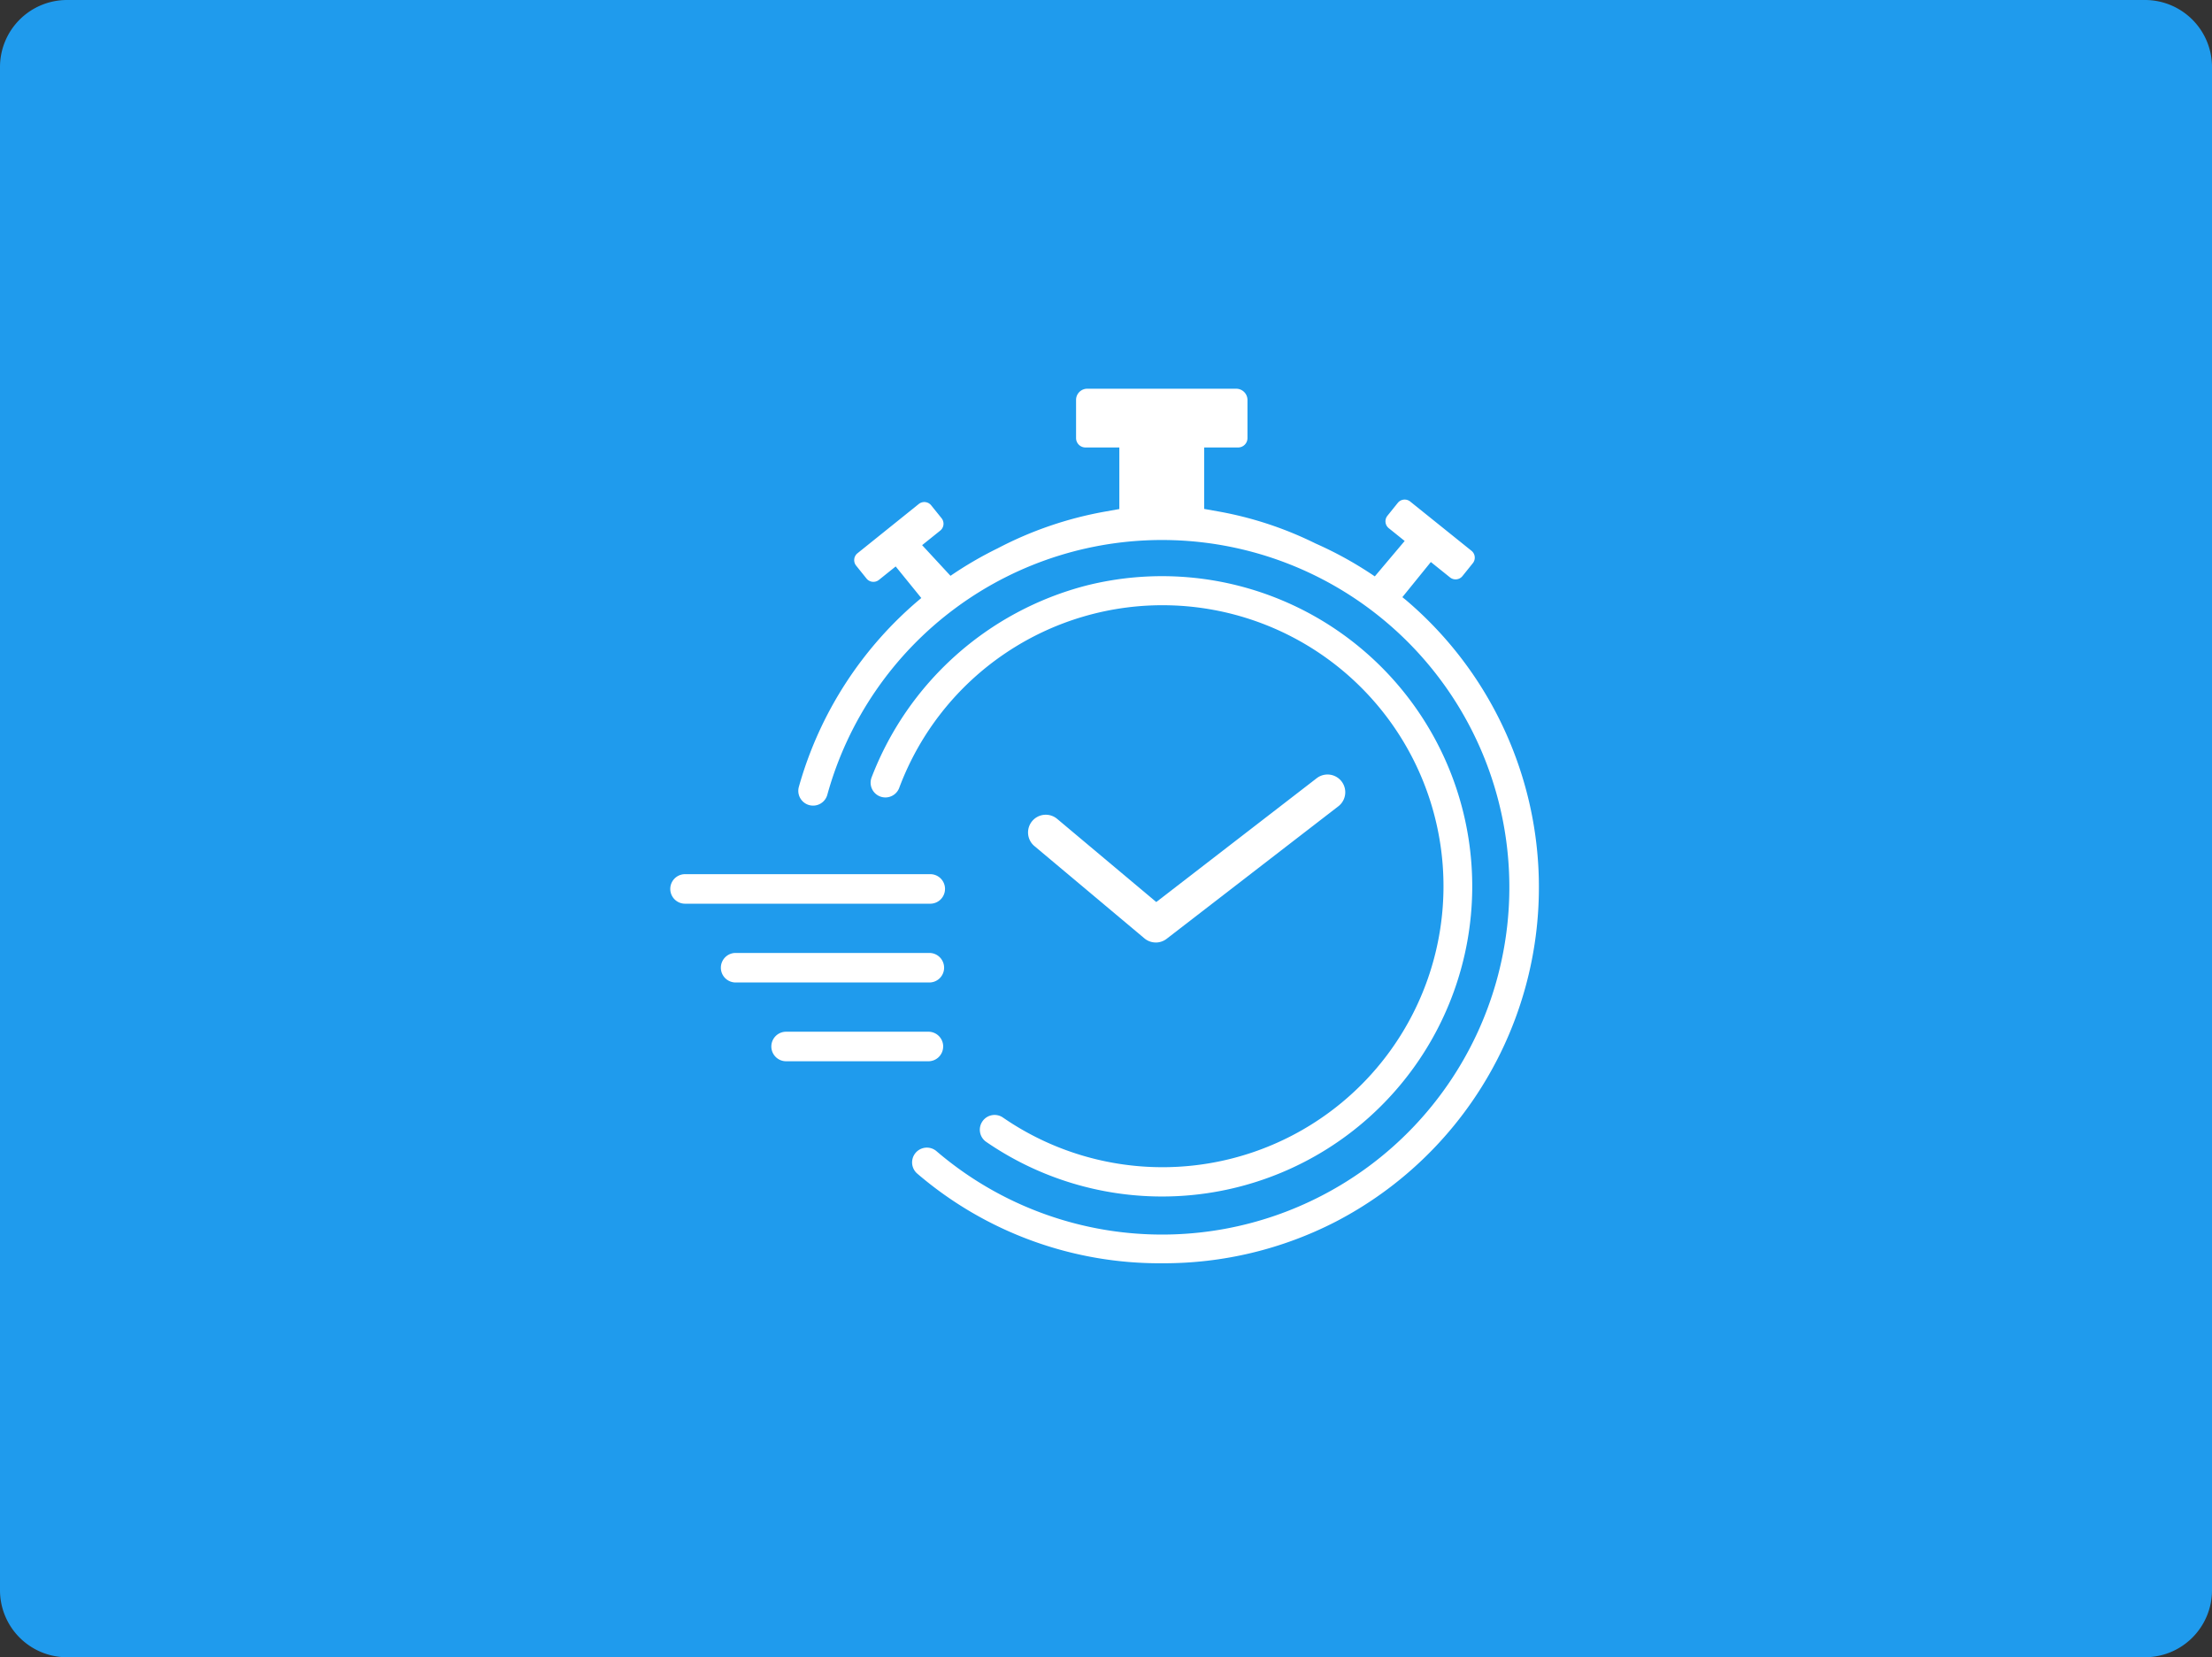<svg xmlns="http://www.w3.org/2000/svg" width="330" height="247.273" viewBox="0 0 330 247.273">
  <rect x="0" y="0" width="330" height="247.273" fill="#333333" stroke="none"/>
  <g id="グループ_338" data-name="グループ 338" transform="translate(-6516 -5633)">
    <g id="グループ_336" data-name="グループ 336">
      <path id="パス_769" data-name="パス 769" d="M10,0H320a10,10,0,0,1,10,10V237.273a10,10,0,0,1-10,10H10a10,10,0,0,1-10-10V10A10,10,0,0,1,10,0Z" transform="translate(6516 5633)" fill="#1f9bed"/>
      <path id="パス_714" data-name="パス 714" d="M104.883,117.628a2.639,2.639,0,0,0,1.616-.551L132.119,97.3a2.644,2.644,0,0,0-3.231-4.187L104.952,111.59l-14.776-12.4a2.644,2.644,0,1,0-3.4,4.05l16.407,13.767a2.639,2.639,0,0,0,1.7.619" transform="translate(6583.547 5656.001)" fill="#fff"/>
      <path id="パス_715" data-name="パス 715" d="M121.193,31.4c-.121-.1-.246-.2-.369-.3l4.249-5.243,2.864,2.3a1.318,1.318,0,0,0,1.851-.2l1.547-1.925a1.317,1.317,0,0,0-.2-1.851l-9.143-7.349a1.316,1.316,0,0,0-1.851.2l-1.547,1.925a1.316,1.316,0,0,0,.2,1.851l2.374,1.909L116.711,28a55.888,55.888,0,0,0-8.847-4.912A54.13,54.13,0,0,0,93.5,18.334l-2.245-.4V8.766H96.3a1.4,1.4,0,0,0,1.415-1.354c0-.019,0-.038,0-.057V1.688c0-.019,0-.039,0-.058A1.684,1.684,0,0,0,96.015,0H73.81a1.671,1.671,0,0,0-1.666,1.664V7.376a1.406,1.406,0,0,0,1.414,1.39H78.6v9.187l-2.243.4a55.385,55.385,0,0,0-15.888,5.451,56.089,56.089,0,0,0-7.058,4.112L49.178,23.34l2.7-2.168a1.316,1.316,0,0,0,.2-1.851L50.53,17.4a1.316,1.316,0,0,0-1.851-.2l-9.143,7.349a1.317,1.317,0,0,0-.2,1.851l1.547,1.925a1.318,1.318,0,0,0,1.851.2l2.5-2.007,3.822,4.71A56.5,56.5,0,0,0,30.786,59.414a2.2,2.2,0,0,0,4.249,1.171,51.8,51.8,0,0,1,83.318-25.818,51.809,51.809,0,0,1-9.523,85.615,51.747,51.747,0,0,1-57.51-6.619,2.2,2.2,0,1,0-2.866,3.349,55.526,55.526,0,0,0,36.623,13.375,56,56,0,0,0,25.785-6.193,56.217,56.217,0,0,0,10.332-92.9" transform="translate(6604.39 5691)" fill="#fff"/>
      <path id="パス_716" data-name="パス 716" d="M64.736,126.319a2.2,2.2,0,0,0,.563,3.065A46.279,46.279,0,1,0,80.161,46.393,46.908,46.908,0,0,0,48.193,75.015a2.2,2.2,0,0,0,4.126,1.547A41.925,41.925,0,1,1,67.8,125.756a2.2,2.2,0,0,0-3.065.563" transform="translate(6597.832 5673.993)" fill="#fff"/>
      <path id="パス_717" data-name="パス 717" d="M40.984,118.667a2.2,2.2,0,0,0-2.2-2.2H2.2a2.2,2.2,0,1,0,0,4.407H38.781a2.2,2.2,0,0,0,2.2-2.2" transform="translate(6616 5646.965)" fill="#fff"/>
      <path id="パス_718" data-name="パス 718" d="M45.43,137.567a2.2,2.2,0,0,0-2.2-2.2h-28.9a2.2,2.2,0,1,0,0,4.407h28.9a2.2,2.2,0,0,0,2.2-2.2" transform="translate(6611.417 5639.819)" fill="#fff"/>
      <path id="パス_719" data-name="パス 719" d="M49.875,156.467a2.2,2.2,0,0,0-2.2-2.2H26.443a2.2,2.2,0,1,0,0,4.407H47.671a2.2,2.2,0,0,0,2.2-2.2" transform="translate(6606.835 5632.673)" fill="#fff"/>
      <path id="パス_770" data-name="パス 770" d="M0,0H129.562V130.488H0Z" transform="translate(6616 5691)" fill="none"/>
    </g>
  </g>
</svg>
